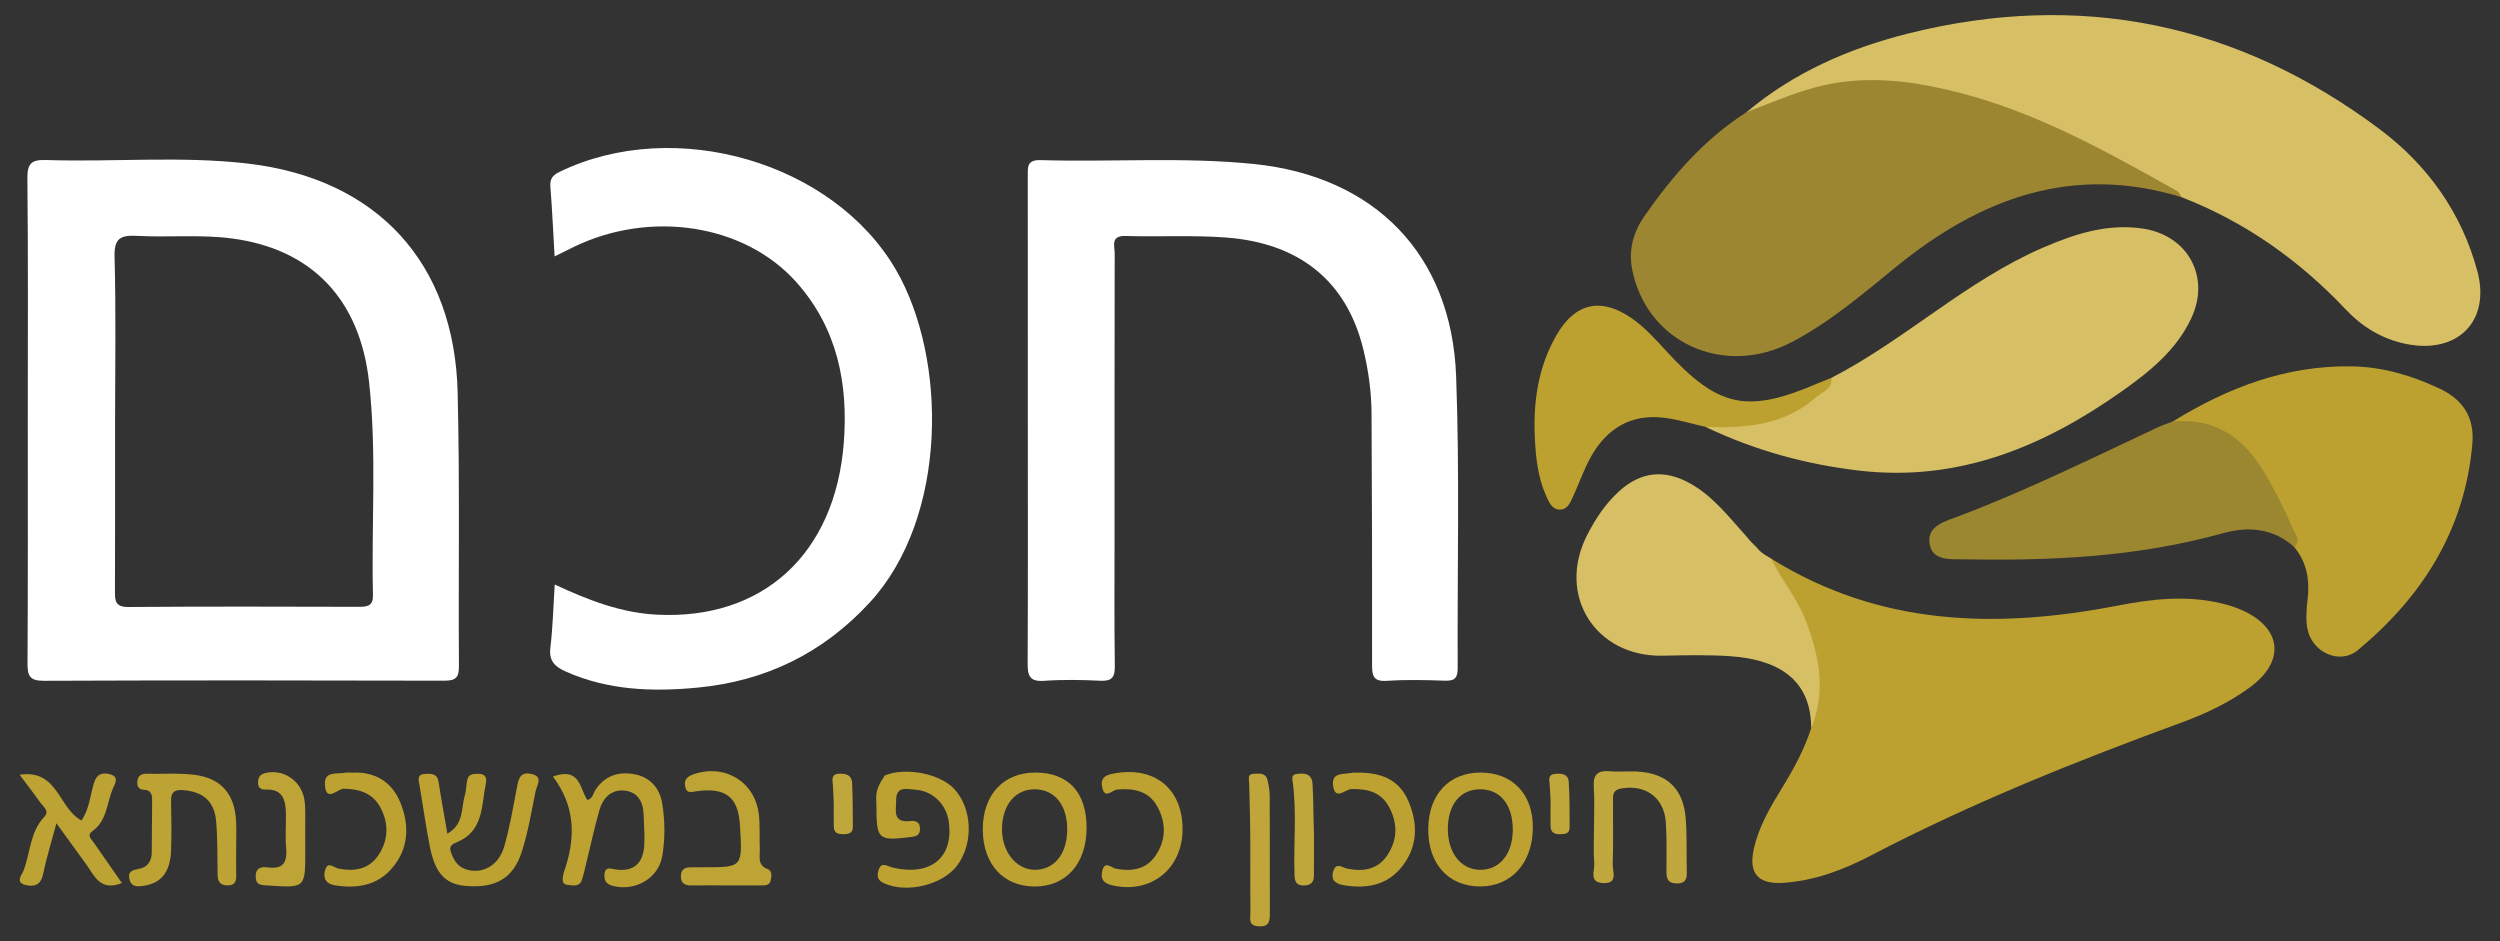 <?xml version="1.0" encoding="utf-8"?>
<!-- Generator: Adobe Illustrator 23.1.0, SVG Export Plug-In . SVG Version: 6.00 Build 0)  -->
<svg version="1.1" id="Layer_1" xmlns="http://www.w3.org/2000/svg" xmlns:xlink="http://www.w3.org/1999/xlink" x="0px" y="0px"
	 viewBox="0 0 56.413 21.245" style="enable-background:new 0 0 56.413 21.245;" xml:space="preserve">
<rect x="0" y="0" width="56.413" height="21.245" fill="#333333" stroke="none"/>
<title>logo</title>
<desc>Created with Sketch.</desc>
<g>
	<g>
		<path style="fill:#FFFFFF;" d="M23.193,9.432c0-1.816,0.001-3.633-0.001-5.449c0-0.205-0.026-0.38,0.288-0.37
			c1.602,0.048,3.208-0.075,4.809,0.087c2.729,0.277,4.467,2.041,4.569,4.79c0.081,2.192,0.024,4.389,0.035,6.583
			c0.001,0.212-0.056,0.294-0.279,0.287c-0.438-0.015-0.879-0.026-1.316,0.003c-0.306,0.02-0.338-0.109-0.337-0.366
			c0.004-1.892-0.002-3.784-0.012-5.676c-0.003-0.485-0.071-0.967-0.185-1.437c-0.371-1.522-1.421-2.397-3.093-2.524
			c-0.753-0.057-1.513-0.012-2.269-0.035c-0.351-0.011-0.248,0.228-0.249,0.398c-0.004,2.104-0.003,4.208-0.003,6.312
			c0,0.999-0.008,1.998,0.006,2.997c0.003,0.255-0.068,0.341-0.327,0.329c-0.423-0.02-0.849-0.028-1.271,0.002
			c-0.323,0.023-0.37-0.114-0.369-0.391C23.198,13.125,23.193,11.279,23.193,9.432z"/>
		<path style="fill:#D6BF65;" d="M39.412,2.53c1.062-0.892,2.302-1.435,3.628-1.769c3.893-0.98,7.461-0.241,10.663,2.158
			c1.07,0.802,1.841,1.873,2.198,3.195c0.305,1.128-0.439,1.885-1.609,1.647c-0.539-0.109-0.993-0.389-1.358-0.776
			c-1.053-1.116-2.272-1.977-3.702-2.534c-1.609-0.786-3.15-1.719-4.898-2.2c-1.531-0.421-3.033-0.49-4.498,0.242
			C39.705,2.559,39.564,2.64,39.412,2.53z"/>
		<path style="fill:#BCA130;" d="M39.963,12.603c2.449,1.529,5.098,1.591,7.826,1.062c0.777-0.151,1.554-0.237,2.336-0.05
			c0.161,0.038,0.321,0.088,0.471,0.155c0.897,0.405,0.975,1.152,0.178,1.737c-0.466,0.342-0.987,0.592-1.525,0.789
			c-2.397,0.878-4.763,1.824-7.03,3.008c-0.613,0.32-1.268,0.571-1.977,0.617c-0.57,0.037-0.788-0.21-0.668-0.759
			c0.112-0.511,0.375-0.953,0.644-1.391c0.261-0.426,0.499-0.862,0.652-1.34c0.22-1.195-0.054-2.278-0.725-3.278
			C40.038,12.993,39.824,12.852,39.963,12.603z"/>
		<path style="fill:#FFFFFF;" d="M12.518,13.19c0.771,0.36,1.506,0.639,2.302,0.68c2.391,0.123,4.024-1.368,4.22-3.872
			c0.105-1.34-0.148-2.6-1.073-3.634c-1.169-1.308-3.289-1.63-5.016-0.794c-0.133,0.064-0.265,0.131-0.436,0.216
			c-0.032-0.549-0.055-1.059-0.095-1.568c-0.014-0.18,0.046-0.263,0.21-0.342c2.602-1.258,6.181-0.215,7.59,2.217
			c1.157,1.996,1.177,5.579-0.594,7.502c-1.055,1.146-2.352,1.774-3.884,1.921c-1.014,0.097-2.022,0.064-2.979-0.364
			c-0.248-0.111-0.38-0.242-0.343-0.542C12.474,14.162,12.484,13.709,12.518,13.19z"/>
		<path style="fill:#9C8631;" d="M39.412,2.53c0.674-0.252,1.321-0.555,2.052-0.665c0.954-0.144,1.868,0,2.77,0.233
			c1.755,0.454,3.327,1.333,4.893,2.213c0.047,0.026,0.071,0.092,0.105,0.14c-2.46-0.755-4.547,0.02-6.446,1.57
			c-0.75,0.612-1.488,1.244-2.352,1.697c-1.537,0.806-3.276,0.012-3.603-1.633c-0.089-0.446,0.028-0.851,0.274-1.205
			C37.74,3.967,38.463,3.136,39.412,2.53z"/>
		<path style="fill:#D6BF65;" d="M41.327,8.526c1.666-0.861,3.043-2.191,4.778-2.94c0.714-0.308,1.44-0.544,2.237-0.43
			c1.021,0.147,1.542,1.081,1.108,2.018c-0.337,0.727-0.942,1.211-1.574,1.658c-1.775,1.254-3.691,2.048-5.926,1.787
			c-1.208-0.141-2.365-0.46-3.463-0.985c0.163-0.193,0.39-0.139,0.591-0.13C39.99,9.542,40.688,9.106,41.327,8.526z"/>
		<path style="fill:#BCA130;" d="M49.024,9.514c1.24-0.765,2.561-1.272,4.044-1.247c0.706,0.012,1.368,0.209,2,0.511
			c0.515,0.247,0.772,0.647,0.721,1.236c-0.169,1.937-1.122,3.442-2.583,4.656c-0.411,0.342-1.048,0.05-1.142-0.499
			c-0.035-0.204-0.019-0.423,0.006-0.631c0.053-0.439-0.01-0.841-0.296-1.192c-0.261-0.674-0.55-1.334-0.986-1.919
			c-0.361-0.484-0.81-0.801-1.441-0.796C49.229,9.635,49.103,9.629,49.024,9.514z"/>
		<path style="fill:#D6BF65;" d="M39.963,12.603c0.235,0.481,0.591,0.894,0.784,1.399c0.305,0.797,0.465,1.601,0.123,2.431
			c-0.003-1.004-0.613-1.55-1.862-1.628c-0.495-0.031-0.994-0.019-1.491-0.009c-1.519,0.029-2.395-1.364-1.704-2.72
			C36,11.71,36.224,11.37,36.53,11.09c0.494-0.452,1.033-0.507,1.62-0.175c0.526,0.298,0.879,0.774,1.275,1.207
			c0.082,0.114,0.195,0.199,0.282,0.307C39.783,12.501,39.888,12.557,39.963,12.603z"/>
		<path style="fill:#9C8731;" d="M49.024,9.514c1.135-0.111,1.776,0.543,2.248,1.455c0.159,0.307,0.324,0.612,0.453,0.932
			c0.054,0.132,0.207,0.282,0.05,0.448c-0.474-0.432-1.04-0.477-1.615-0.317c-1.902,0.531-3.845,0.626-5.802,0.589
			c-0.318-0.006-0.767,0.055-0.819-0.37c-0.049-0.395,0.37-0.493,0.681-0.611c1.528-0.579,2.991-1.303,4.469-1.996
			C48.796,9.593,48.911,9.557,49.024,9.514z"/>
		<path style="fill:#BCA130;" d="M41.327,8.526c0.024,0.258-0.211,0.317-0.351,0.441c-0.718,0.632-1.591,0.7-2.489,0.666
			c-0.309-0.07-0.614-0.165-0.926-0.205c-0.745-0.095-1.294,0.231-1.655,0.868c-0.163,0.287-0.27,0.606-0.409,0.907
			c-0.063,0.136-0.124,0.301-0.305,0.296c-0.177-0.005-0.239-0.17-0.301-0.306c-0.191-0.421-0.237-0.877-0.258-1.328
			c-0.037-0.811,0.079-1.599,0.497-2.315c0.417-0.714,0.993-0.843,1.673-0.38c0.302,0.206,0.546,0.477,0.791,0.745
			c1.178,1.286,1.83,1.424,3.44,0.729C41.131,8.603,41.23,8.566,41.327,8.526z"/>
		<path style="fill:#FFFFFF;" d="M10.327,8.856C10.256,5.924,8.505,4.029,5.584,3.69C4.078,3.516,2.56,3.66,1.048,3.611
			C0.714,3.6,0.614,3.681,0.618,4.029C0.637,5.83,0.627,7.632,0.627,9.433c0,1.847,0.005,3.694-0.006,5.54
			c-0.002,0.283,0.056,0.391,0.369,0.389c3.012-0.012,6.025-0.01,9.037-0.002c0.259,0.001,0.331-0.073,0.329-0.33
			C10.342,12.973,10.377,10.913,10.327,8.856z M8.416,13.423c0.006,0.235-0.105,0.27-0.303,0.27
			c-1.739-0.005-3.479-0.009-5.218,0.004c-0.298,0.002-0.302-0.144-0.301-0.362c0.005-1.286,0.003-2.571,0.003-3.857
			c0-1.225,0.022-2.451-0.012-3.675C2.573,5.38,2.712,5.302,3.091,5.322C3.799,5.361,4.519,5.288,5.22,5.379
			c1.82,0.235,2.901,1.379,3.108,3.24C8.505,10.216,8.378,11.822,8.416,13.423z"/>
	</g>
	<g>
		<g>
			<path style="fill:#BDA232;" d="M10.095,18.812c0.385-0.221,0.307-0.581,0.395-0.868c0.035-0.114,0.027-0.24,0.057-0.356
				c0.034-0.132,0.15-0.126,0.258-0.126c0.148,0,0.183,0.091,0.159,0.21c-0.103,0.504-0.046,1.089-0.665,1.337
				c-0.088,0.035-0.169,0.084-0.13,0.2c0.059,0.176,0.138,0.336,0.332,0.403c0.366,0.127,0.747-0.067,0.875-0.504
				c0.126-0.433,0.201-0.882,0.286-1.327c0.036-0.192,0.065-0.372,0.323-0.318c0.283,0.059,0.129,0.254,0.101,0.391
				c-0.093,0.458-0.17,0.923-0.312,1.367c-0.194,0.605-0.599,0.827-1.268,0.77c-0.454-0.039-0.687-0.282-0.807-0.889
				c-0.091-0.459-0.153-0.923-0.234-1.384c-0.022-0.127-0.06-0.246,0.133-0.255c0.143-0.007,0.27-0.007,0.299,0.186
				C9.954,18.02,10.023,18.39,10.095,18.812z"/>
			<path style="fill:#BDA232;" d="M12.477,17.523c0.619-0.224,0.601,0.271,0.776,0.528c0.125-0.029,0.131-0.149,0.183-0.227
				c0.21-0.317,0.512-0.417,0.866-0.356c0.37,0.064,0.587,0.317,0.643,0.674c0.061,0.388,0.065,0.787-0.001,1.175
				c-0.085,0.502-0.604,0.799-1.106,0.676c-0.147-0.036-0.206-0.11-0.199-0.25c0.009-0.204,0.145-0.138,0.261-0.122
				c0.429,0.057,0.62-0.168,0.639-0.566c0.011-0.225-0.01-0.452-0.016-0.678c-0.008-0.295-0.142-0.512-0.441-0.538
				c-0.294-0.025-0.479,0.173-0.556,0.441c-0.111,0.391-0.197,0.79-0.294,1.185c-0.032,0.132-0.06,0.265-0.103,0.394
				c-0.053,0.156-0.192,0.121-0.307,0.111c-0.163-0.014-0.125-0.135-0.111-0.239c0.002-0.015,0.006-0.03,0.011-0.044
				C12.986,18.942,13.001,18.217,12.477,17.523z"/>
			<path style="fill:#BDA333;" d="M5.329,19.121c0,0.212-0.003,0.423,0.001,0.635c0.003,0.143-0.038,0.228-0.203,0.223
				c-0.156-0.004-0.213-0.084-0.216-0.226c-0.009-0.408,0.001-0.817-0.034-1.222c-0.039-0.451-0.296-0.666-0.742-0.702
				c-0.192-0.015-0.279,0.042-0.275,0.244c0.008,0.378,0.014,0.756-0.001,1.133c-0.016,0.394-0.162,0.713-0.604,0.78
				c-0.125,0.019-0.287,0.047-0.333-0.142c-0.048-0.194,0.081-0.212,0.228-0.242c0.184-0.038,0.273-0.174,0.274-0.365
				c0.002-0.393,0.005-0.786,0.009-1.178c0.001-0.136-0.028-0.234-0.195-0.239c-0.113-0.003-0.148-0.086-0.139-0.19
				c0.012-0.135,0.098-0.173,0.219-0.17c0.362,0.007,0.729-0.021,1.085,0.026c0.594,0.078,0.895,0.441,0.924,1.045
				C5.337,18.728,5.329,18.924,5.329,19.121z"/>
			<path style="fill:#BDA232;" d="M19.777,18.175c0.001-0.185-0.058-0.323,0.189-0.676c0.466-0.195,1.248-0.042,1.566,0.303
				c0.407,0.44,0.44,1.219,0.072,1.721c-0.326,0.445-1.139,0.641-1.648,0.411c-0.142-0.064-0.172-0.14-0.137-0.278
				c0.058-0.231,0.199-0.109,0.318-0.081c0.864,0.206,1.389-0.223,1.271-1.039c-0.056-0.39-0.365-0.694-0.759-0.717
				c-0.175-0.01-0.428-0.093-0.427,0.234c0.001,0.225-0.092,0.521,0.322,0.474c0.11-0.012,0.211,0.014,0.216,0.164
				c0.005,0.17-0.1,0.184-0.233,0.2C19.813,18.975,19.778,18.945,19.777,18.175z"/>
			<path style="fill:#BDA333;" d="M1.273,18.577c-0.121,0.454-0.229,0.8-0.302,1.153c-0.051,0.249-0.208,0.286-0.398,0.239
				c-0.238-0.059-0.074-0.237-0.041-0.324c0.153-0.404,0.145-0.87,0.465-1.209c0.126-0.133-0.01-0.219-0.074-0.309
				c-0.146-0.206-0.301-0.405-0.481-0.645c0.875-0.131,0.877,0.769,1.398,1.031c0.171-0.249,0.196-0.555,0.277-0.835
				c0.065-0.224,0.206-0.253,0.374-0.204c0.212,0.061,0.096,0.223,0.051,0.332c-0.134,0.326-0.129,0.718-0.462,0.953
				c-0.127,0.09-0.014,0.183,0.044,0.266c0.205,0.295,0.41,0.589,0.627,0.901c-0.496,0.199-0.625-0.176-0.817-0.438
				C1.732,19.21,1.531,18.931,1.273,18.577z"/>
			<path style="fill:#BEA435;" d="M16.372,19.979c-0.257,0-0.513-0.003-0.77,0.001c-0.141,0.002-0.235-0.042-0.238-0.2
				s0.088-0.211,0.23-0.209c0.106,0.001,0.211-0.001,0.317-0.001c0.846-0.001,0.846-0.001,0.785-0.961
				c-0.04-0.628-0.326-0.851-0.996-0.752c-0.121,0.018-0.203,0.045-0.237-0.1c-0.04-0.174,0.062-0.245,0.206-0.292
				c0.705-0.232,1.377,0.188,1.456,0.925c0.027,0.254,0.01,0.513,0.02,0.769c0.006,0.17-0.061,0.366,0.181,0.454
				c0.101,0.037,0.083,0.155,0.068,0.241c-0.025,0.144-0.15,0.124-0.252,0.125C16.885,19.981,16.628,19.979,16.372,19.979z"/>
			<path style="fill:#BDA232;" d="M7.952,17.435c0.498-0.025,0.883,0.199,1.075,0.659c0.215,0.515,0.205,1.045-0.179,1.495
				c-0.337,0.395-0.795,0.466-1.285,0.389c-0.173-0.027-0.274-0.119-0.235-0.312c0.053-0.258,0.205-0.085,0.31-0.065
				c0.353,0.067,0.674,0.021,0.891-0.289c0.235-0.338,0.249-0.715,0.063-1.076c-0.168-0.328-0.465-0.433-0.833-0.439
				c-0.132-0.002-0.405,0.324-0.427-0.089c-0.018-0.327,0.283-0.231,0.469-0.272C7.846,17.427,7.894,17.435,7.952,17.435z"/>
			<path style="fill:#BDA232;" d="M26.685,18.713c-0.001,0.876-0.688,1.444-1.538,1.275c-0.183-0.036-0.323-0.099-0.277-0.323
				c0.053-0.259,0.207-0.082,0.312-0.062c0.354,0.067,0.678,0.017,0.891-0.292c0.244-0.354,0.245-0.746,0.039-1.117
				c-0.195-0.351-0.53-0.409-0.903-0.379c-0.109,0.009-0.284,0.239-0.34-0.06c-0.043-0.231,0.112-0.275,0.293-0.306
				C26.065,17.293,26.686,17.806,26.685,18.713z"/>
			<path style="fill:#BDA232;" d="M30.578,17.436c0.592-0.017,0.991,0.159,1.197,0.629c0.226,0.516,0.222,1.036-0.142,1.494
				c-0.336,0.423-0.806,0.5-1.311,0.416c-0.153-0.026-0.298-0.092-0.24-0.303c0.063-0.229,0.202-0.095,0.321-0.071
				c0.349,0.071,0.674,0.026,0.89-0.285c0.244-0.352,0.255-0.734,0.049-1.111c-0.184-0.335-0.488-0.407-0.846-0.4
				c-0.135,0.003-0.372,0.275-0.415-0.082c-0.036-0.301,0.234-0.247,0.412-0.282C30.551,17.429,30.613,17.434,30.578,17.436z"/>
			<path style="fill:#BEA436;" d="M6.887,18.316c0,0.091,0.002,0.793,0.002,0.884c0,0.84,0,0.838-0.837,0.781
				c-0.139-0.01-0.278,0.008-0.282-0.197c-0.005-0.198,0.121-0.232,0.267-0.211c0.355,0.05,0.449-0.116,0.42-0.441
				c-0.023-0.255-0.001-0.514-0.005-0.771c-0.005-0.295-0.065-0.558-0.445-0.544c-0.143,0.005-0.192-0.054-0.183-0.186
				c0.009-0.128,0.081-0.174,0.203-0.196c0.416-0.075,0.81,0.221,0.851,0.677c0.024,0.27,0.004,0.544,0.004,0.816
				C6.883,18.928,6.884,18.316,6.887,18.316z"/>
			<path style="fill:#C0A63A;" d="M28.214,19.126c0-0.483-0.013-0.966-0.026-1.448c-0.003-0.113-0.05-0.213,0.116-0.218
				c0.12-0.003,0.256-0.022,0.295,0.136c0.029,0.116,0.051,0.237,0.052,0.357c0.004,0.876,0.002,1.752,0.003,2.628
				c0,0.174,0.01,0.336-0.249,0.322c-0.251-0.013-0.187-0.192-0.189-0.327C28.21,20.093,28.214,19.61,28.214,19.126
				C28.207,19.126,28.221,19.126,28.214,19.126z"/>
			<path style="fill:#C0A73B;" d="M29.65,18.808c0,0.317,0.001,0.634-0.001,0.951c-0.001,0.144-0.067,0.219-0.221,0.222
				c-0.155,0.002-0.211-0.067-0.216-0.216c-0.028-0.723,0.058-1.448-0.049-2.169c-0.02-0.135,0.085-0.131,0.176-0.138
				c0.162-0.013,0.268,0.053,0.278,0.22C29.64,18.054,29.634,18.432,29.65,18.808C29.644,18.808,29.657,18.808,29.65,18.808z"/>
			<path style="fill:#C0A73C;" d="M18.814,18.129c-0.008-0.173-0.01-0.293-0.02-0.413s-0.047-0.249,0.144-0.257
				c0.152-0.006,0.282,0.032,0.29,0.205c0.015,0.33,0.014,0.66,0.017,0.991c0.001,0.141-0.091,0.169-0.21,0.169
				c-0.115-0.001-0.217-0.021-0.22-0.162C18.811,18.467,18.814,18.272,18.814,18.129z"/>
			<path style="fill:#C0A73C;" d="M34.989,18.059c-0.006-0.12-0.011-0.24-0.021-0.36c-0.008-0.104-0.041-0.221,0.118-0.236
				c0.142-0.014,0.3-0.001,0.312,0.174c0.024,0.344,0.019,0.69,0.02,1.035c0,0.149-0.115,0.15-0.223,0.152
				c-0.123,0.002-0.204-0.046-0.206-0.179C34.986,18.45,34.988,18.255,34.989,18.059z"/>
			<path style="fill:#BDA232;" d="M23.366,17.433c-0.729-0.002-1.197,0.51-1.189,1.299c0.008,0.773,0.466,1.271,1.17,1.272
				c0.711,0,1.167-0.512,1.172-1.317C24.522,17.883,24.111,17.435,23.366,17.433z M23.34,19.627
				c-0.416-0.009-0.737-0.418-0.73-0.929c0.008-0.544,0.308-0.897,0.754-0.887c0.444,0.01,0.723,0.366,0.718,0.918
				C24.078,19.277,23.781,19.636,23.34,19.627z"/>
			<path style="fill:#BDA231;" d="M33.409,17.433c-0.709,0-1.171,0.493-1.18,1.26c-0.01,0.797,0.452,1.311,1.175,1.31
				c0.702-0.002,1.178-0.532,1.185-1.32C34.596,17.923,34.133,17.433,33.409,17.433z M33.384,19.627
				c-0.428-0.012-0.719-0.394-0.713-0.936c0.007-0.556,0.296-0.893,0.755-0.88c0.445,0.012,0.716,0.367,0.71,0.927
				C34.13,19.283,33.829,19.64,33.384,19.627z"/>
		</g>
		<path style="fill:#C1A83E;" d="M35.969,18.661c0-0.302,0.016-0.605-0.005-0.906c-0.02-0.288,0.101-0.374,0.369-0.351
			c0.195,0.017,0.393-0.003,0.589,0.005c0.681,0.029,1.063,0.378,1.116,1.056c0.032,0.405,0.015,0.814,0.025,1.222
			c0.004,0.164-0.044,0.251-0.229,0.248c-0.186-0.002-0.23-0.095-0.23-0.255c0-0.377,0.011-0.756-0.015-1.132
			c-0.04-0.558-0.469-0.856-1.012-0.754c-0.206,0.039-0.177,0.172-0.178,0.301c-0.004,0.468,0.009,0.937-0.008,1.404
			c-0.006,0.161,0.132,0.443-0.215,0.428c-0.332-0.014-0.187-0.287-0.201-0.452C35.953,19.206,35.969,18.932,35.969,18.661z"/>
	</g>
</g>
</svg>
